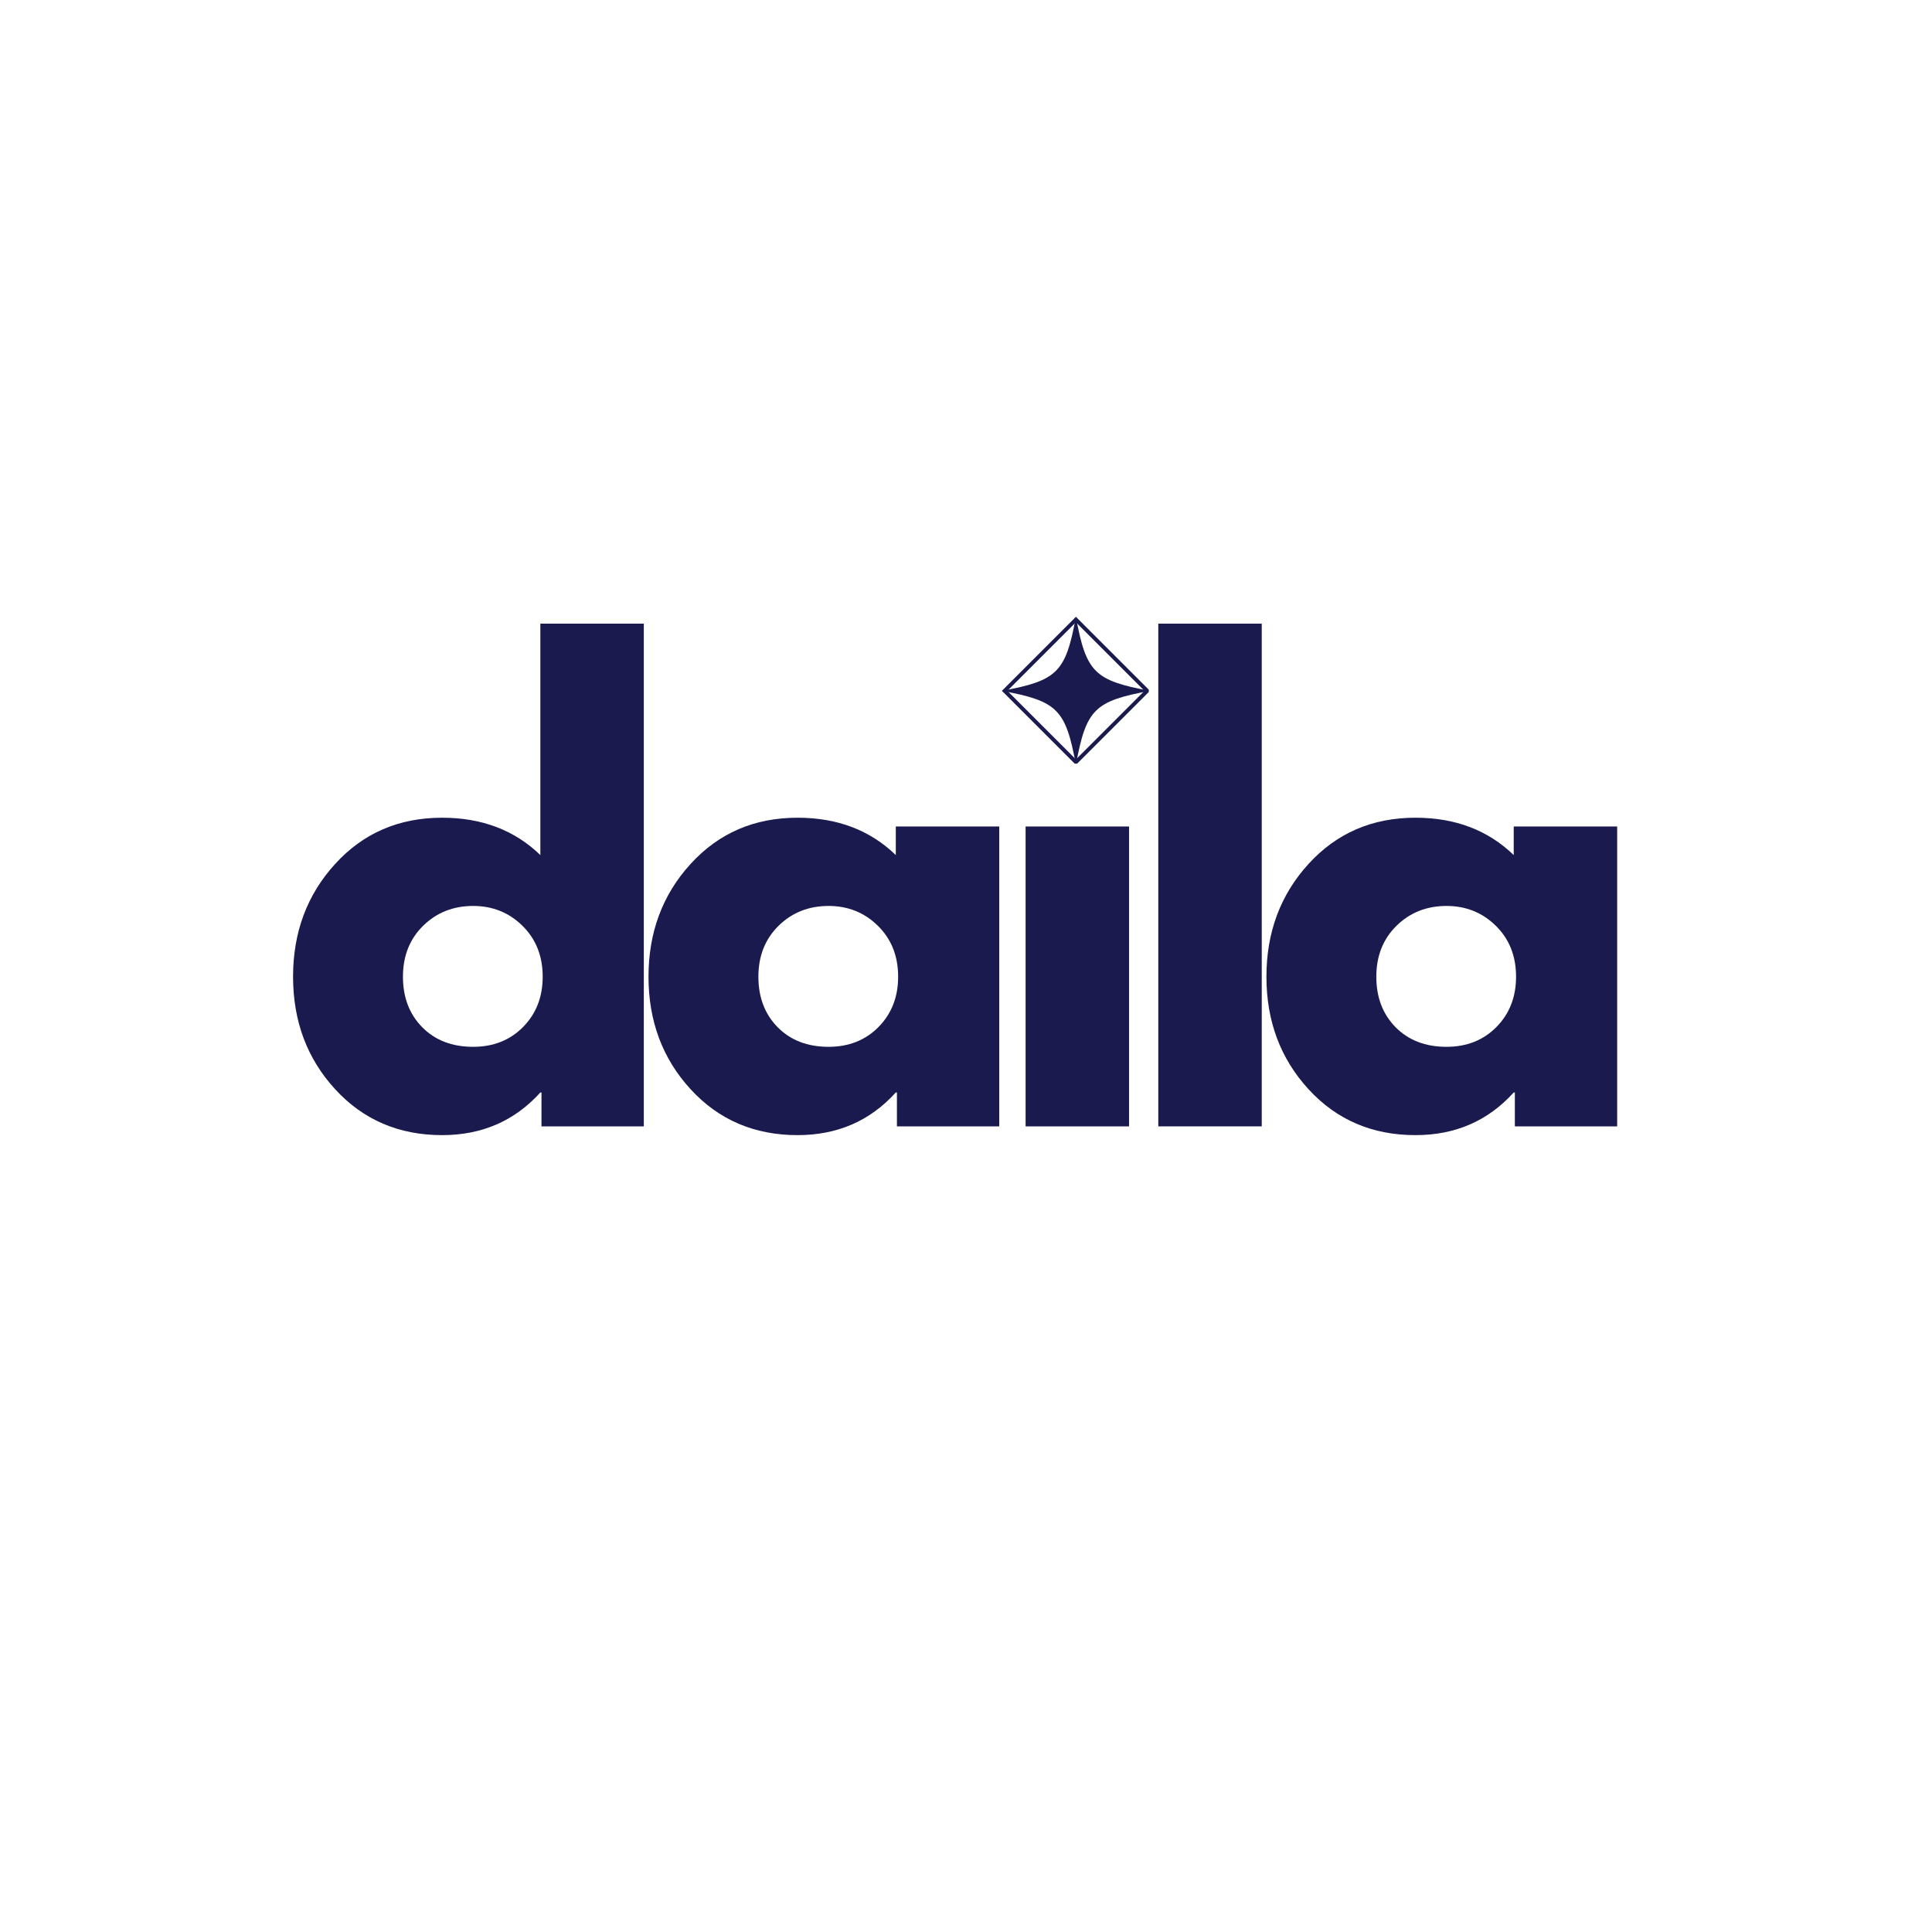 <svg xmlns="http://www.w3.org/2000/svg" xmlns:xlink="http://www.w3.org/1999/xlink" width="500" zoomAndPan="magnify" viewBox="0 0 375 375" height="500" preserveAspectRatio="xMidYMid meet" version="1.0"><defs><g/><clipPath id="4f198d7d46"><path d="M 193.281 123.336 L 222.453 123.336 L 222.453 153.762 L 193.281 153.762 Z M 193.281 123.336 " clip-rule="nonzero"/></clipPath><clipPath id="b092ddb21f"><path d="M 207.867 123.336 C 199.812 123.336 193.281 130.125 193.281 138.5 C 193.281 146.875 199.812 153.664 207.867 153.664 C 215.926 153.664 222.453 146.875 222.453 138.5 C 222.453 130.125 215.926 123.336 207.867 123.336 Z M 207.867 123.336 " clip-rule="nonzero"/></clipPath><clipPath id="0dff0c110d"><path d="M 194.469 119.723 L 222.969 119.723 L 222.969 148.223 L 194.469 148.223 Z M 194.469 119.723 " clip-rule="nonzero"/></clipPath><clipPath id="d8da9c5c4f"><path d="M 194.469 119.723 L 222.969 119.723 L 222.969 148.223 L 194.469 148.223 Z M 194.469 119.723 " clip-rule="nonzero"/></clipPath><clipPath id="343142d0ba"><path d="M 208.836 119.723 L 223.203 134.09 L 208.836 148.457 L 194.469 134.09 Z M 208.836 119.723 " clip-rule="nonzero"/></clipPath></defs><rect x="-37.5" width="450" fill="#ffffff" y="-37.5" height="450" fill-opacity="1"/><rect x="-37.5" width="450" fill="#ffffff" y="-37.5" height="450" fill-opacity="1"/><g fill="#1a1a4e" fill-opacity="1"><g transform="translate(54.274, 218.625)"><g><path d="M 10.781 -7.203 C 5.332 -13.141 2.609 -20.422 2.609 -29.047 C 2.609 -37.672 5.332 -44.969 10.781 -50.938 C 16.227 -56.914 23.148 -59.906 31.547 -59.906 C 39.266 -59.906 45.617 -57.488 50.609 -52.656 L 50.609 -97.578 L 70.688 -97.578 L 70.688 0 L 50.828 0 L 50.828 -6.578 L 50.609 -6.578 C 45.617 -1.055 39.266 1.703 31.547 1.703 C 23.148 1.703 16.227 -1.266 10.781 -7.203 Z M 27.844 -38.922 C 25.238 -36.348 23.938 -33.055 23.938 -29.047 C 23.938 -25.035 25.188 -21.766 27.688 -19.234 C 30.188 -16.703 33.477 -15.438 37.562 -15.438 C 41.488 -15.438 44.719 -16.719 47.25 -19.281 C 49.789 -21.852 51.062 -25.109 51.062 -29.047 C 51.062 -33.055 49.754 -36.348 47.141 -38.922 C 44.535 -41.492 41.344 -42.781 37.562 -42.781 C 33.695 -42.781 30.457 -41.492 27.844 -38.922 Z M 27.844 -38.922 "/></g></g></g><g fill="#1a1a4e" fill-opacity="1"><g transform="translate(123.265, 218.625)"><g><path d="M 10.781 -7.203 C 5.332 -13.141 2.609 -20.422 2.609 -29.047 C 2.609 -37.672 5.332 -44.969 10.781 -50.938 C 16.227 -56.914 23.148 -59.906 31.547 -59.906 C 39.266 -59.906 45.617 -57.488 50.609 -52.656 L 50.609 -58.203 L 70.688 -58.203 L 70.688 0 L 50.828 0 L 50.828 -6.578 L 50.609 -6.578 C 45.617 -1.055 39.266 1.703 31.547 1.703 C 23.148 1.703 16.227 -1.266 10.781 -7.203 Z M 27.844 -38.922 C 25.238 -36.348 23.938 -33.055 23.938 -29.047 C 23.938 -25.035 25.188 -21.766 27.688 -19.234 C 30.188 -16.703 33.477 -15.438 37.562 -15.438 C 41.488 -15.438 44.719 -16.719 47.25 -19.281 C 49.789 -21.852 51.062 -25.109 51.062 -29.047 C 51.062 -33.055 49.754 -36.348 47.141 -38.922 C 44.535 -41.492 41.344 -42.781 37.562 -42.781 C 33.695 -42.781 30.457 -41.492 27.844 -38.922 Z M 27.844 -38.922 "/></g></g></g><g fill="#1a1a4e" fill-opacity="1"><g transform="translate(192.256, 218.625)"><g><path d="M 8.734 -90.656 C 11.078 -93 13.875 -94.172 17.125 -94.172 C 20.383 -94.172 23.188 -93 25.531 -90.656 C 27.875 -88.312 29.047 -85.516 29.047 -82.266 C 29.047 -79.016 27.875 -76.211 25.531 -73.859 C 23.188 -71.516 20.383 -70.344 17.125 -70.344 C 13.875 -70.344 11.078 -71.516 8.734 -73.859 C 6.391 -76.211 5.219 -79.016 5.219 -82.266 C 5.219 -85.516 6.391 -88.312 8.734 -90.656 Z M 6.812 -58.203 L 6.812 0 L 26.891 0 L 26.891 -58.203 Z M 6.812 -58.203 "/></g></g></g><g fill="#1a1a4e" fill-opacity="1"><g transform="translate(218.013, 218.625)"><g><path d="M 6.812 0 L 6.812 -97.578 L 26.891 -97.578 L 26.891 0 Z M 6.812 0 "/></g></g></g><g fill="#1a1a4e" fill-opacity="1"><g transform="translate(243.204, 218.625)"><g><path d="M 10.781 -7.203 C 5.332 -13.141 2.609 -20.422 2.609 -29.047 C 2.609 -37.672 5.332 -44.969 10.781 -50.938 C 16.227 -56.914 23.148 -59.906 31.547 -59.906 C 39.266 -59.906 45.617 -57.488 50.609 -52.656 L 50.609 -58.203 L 70.688 -58.203 L 70.688 0 L 50.828 0 L 50.828 -6.578 L 50.609 -6.578 C 45.617 -1.055 39.266 1.703 31.547 1.703 C 23.148 1.703 16.227 -1.266 10.781 -7.203 Z M 27.844 -38.922 C 25.238 -36.348 23.938 -33.055 23.938 -29.047 C 23.938 -25.035 25.188 -21.766 27.688 -19.234 C 30.188 -16.703 33.477 -15.438 37.562 -15.438 C 41.488 -15.438 44.719 -16.719 47.25 -19.281 C 49.789 -21.852 51.062 -25.109 51.062 -29.047 C 51.062 -33.055 49.754 -36.348 47.141 -38.922 C 44.535 -41.492 41.344 -42.781 37.562 -42.781 C 33.695 -42.781 30.457 -41.492 27.844 -38.922 Z M 27.844 -38.922 "/></g></g></g><g clip-path="url(#4f198d7d46)"><g clip-path="url(#b092ddb21f)"><path fill="#ffffff" d="M 193.281 123.336 L 222.453 123.336 L 222.453 153.645 L 193.281 153.645 Z M 193.281 123.336 " fill-opacity="1" fill-rule="nonzero"/></g></g><g clip-path="url(#0dff0c110d)"><path fill="#1a1a4e" d="M 223.199 134.09 C 212.426 136.074 210.816 137.68 208.832 148.457 C 206.852 137.68 205.242 136.074 194.469 134.09 C 205.242 132.105 206.852 130.496 208.832 119.723 C 210.816 130.496 212.426 132.105 223.199 134.09 Z M 223.199 134.09 " fill-opacity="1" fill-rule="nonzero"/></g><g clip-path="url(#d8da9c5c4f)"><g clip-path="url(#343142d0ba)"><path stroke-linecap="butt" transform="matrix(0.75, 0, 0, 0.75, 194.468, 119.723)" fill="none" stroke-linejoin="miter" d="M 19.158 -0.001 L 38.314 19.156 L 19.158 38.312 L 0.001 19.156 Z M 19.158 -0.001 " stroke="#1a1a4e" stroke-width="2" stroke-opacity="1" stroke-miterlimit="4"/></g></g></svg>